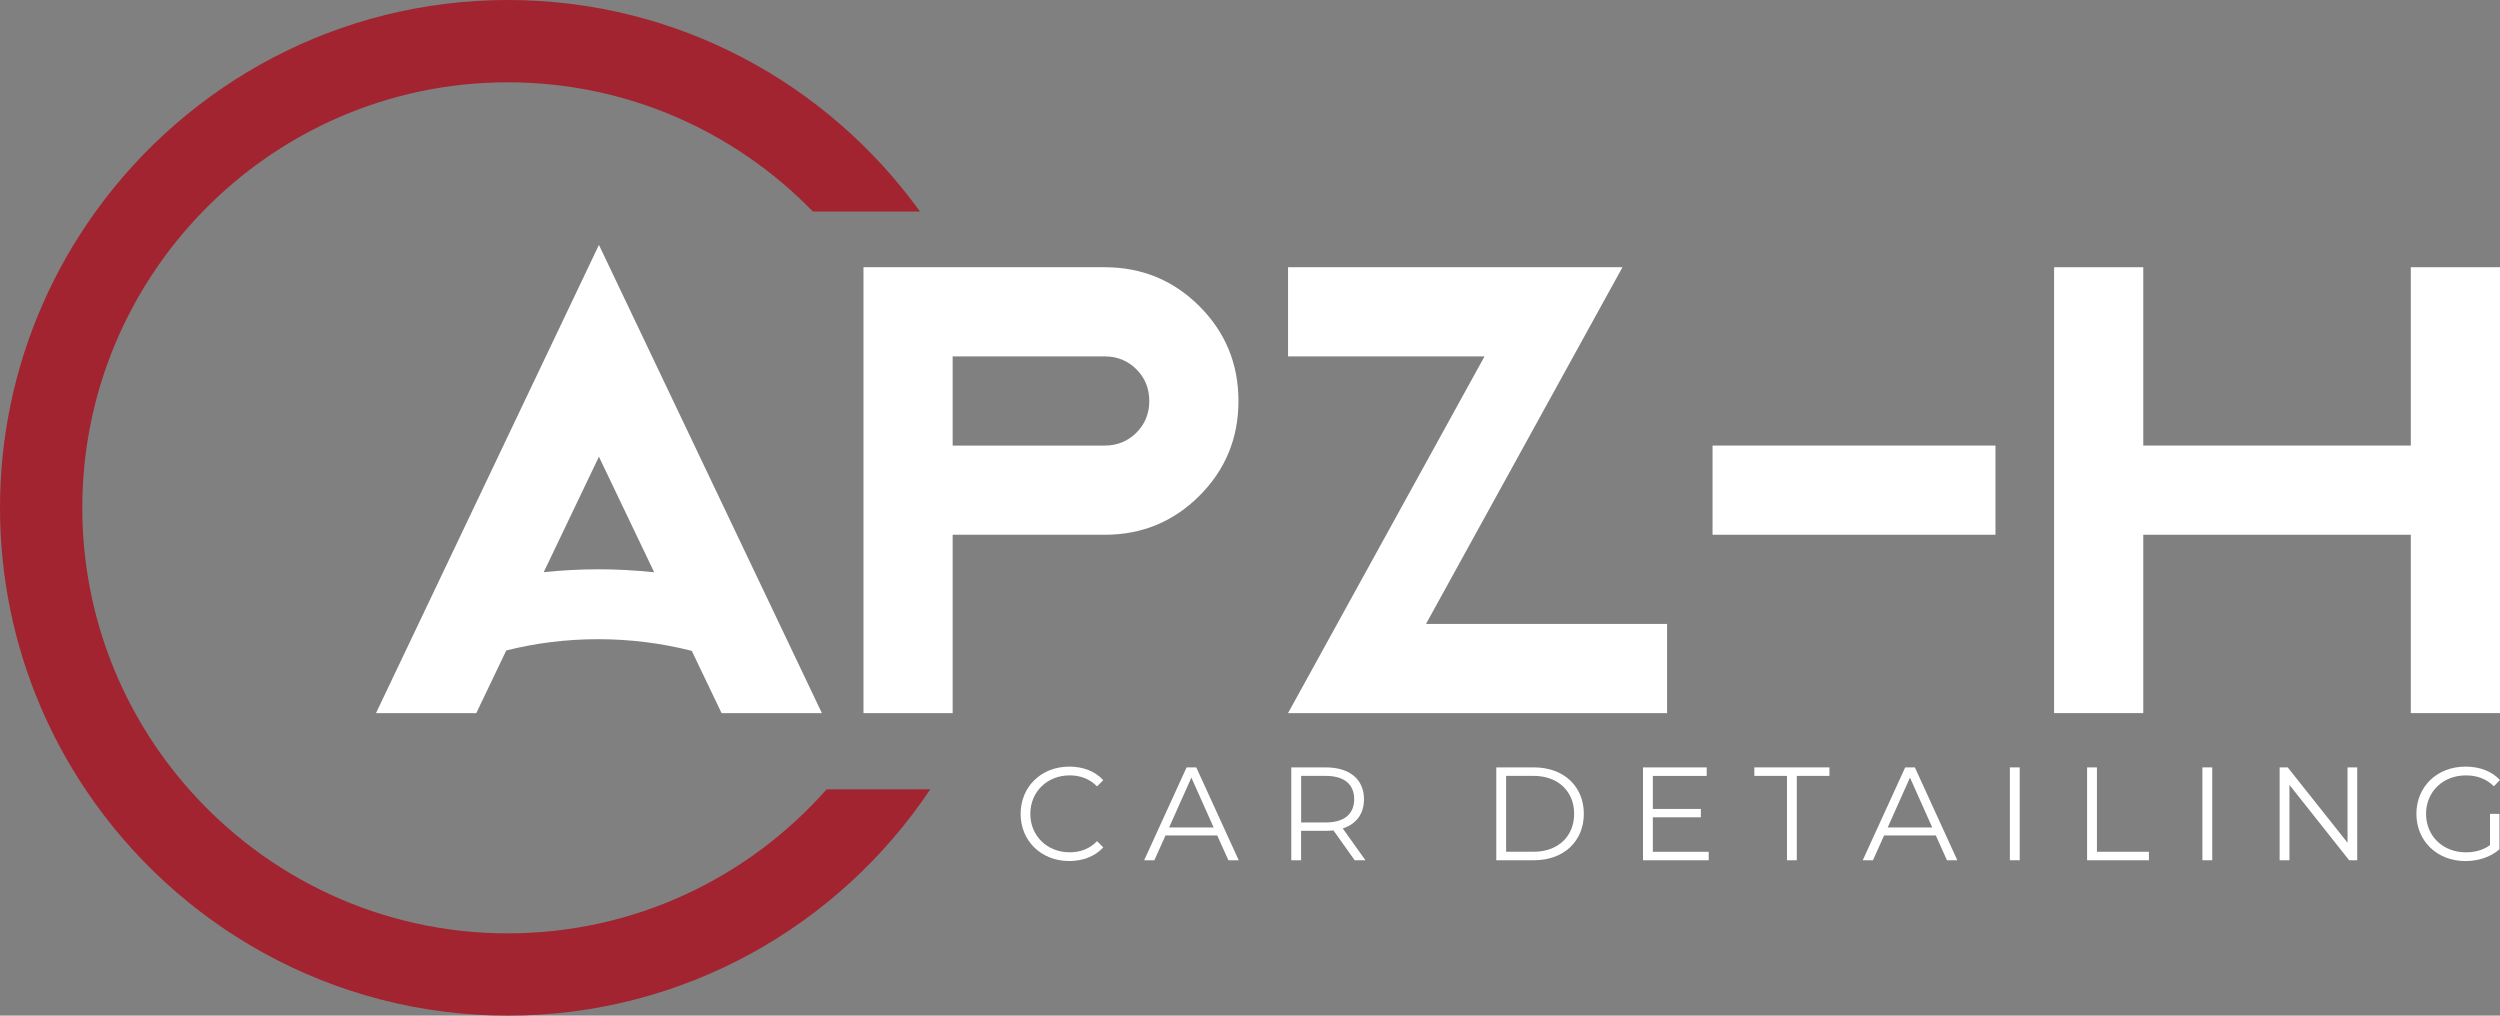 <svg xmlns="http://www.w3.org/2000/svg" id="a" width="1264.9" height="513.87" viewBox="0 0 1264.9 513.87"><rect x="0" y="0" width="1264.9" height="513.87" fill="#808080" stroke="none"/><path d="M190.23,360.8h50.76l15.15-31.68c14.52-3.68,30.18-5.72,46.55-5.72s32.59,2.11,47.33,5.92l15.06,31.48h50.76l-112.8-236.89-112.8,236.89ZM302.69,288.04c-9.38,0-18.58.53-27.59,1.45l27.93-58.41,27.97,58.48c-9.24-.97-18.68-1.53-28.31-1.53Z" style="fill:#fff;"></path><polygon points="820.91 135.2 651.7 135.2 651.7 180.32 751.11 180.32 651.7 360.8 843.47 360.8 843.47 315.68 721.5 315.68 820.91 135.2" style="fill:#fff;"></polygon><rect x="866.48" y="225.44" width="143.15" height="45.12" style="fill:#fff;"></rect><polygon points="1219.77 135.2 1219.77 225.44 1084.41 225.44 1084.41 135.2 1039.29 135.2 1039.29 360.8 1084.41 360.8 1084.41 270.56 1219.77 270.56 1219.77 360.8 1264.9 360.8 1264.9 135.2 1219.77 135.2" style="fill:#fff;"></polygon><path d="M558.93,135.2h-122.04v225.61h45.12v-90.24h76.92c18.8,0,34.78-6.58,47.94-19.74,13.16-13.16,19.74-29.14,19.74-47.94s-6.58-34.78-19.74-47.94c-13.16-13.16-29.14-19.74-47.94-19.74ZM574.97,218.92c-4.35,4.35-9.7,6.52-16.04,6.52h-76.92v-45.12h76.92c6.34,0,11.69,2.18,16.04,6.52,4.35,4.35,6.52,9.69,6.52,16.04s-2.17,11.69-6.52,16.04Z" style="fill:#fff;"></path><path d="M418.25,399.36c-39.48,44.66-97.15,72.88-161.31,72.88s-121.83-28.21-161.31-72.88c-33.57-37.98-53.99-87.86-53.99-142.42,0-58.23,23.25-111.12,60.93-149.91,39.15-40.3,93.88-65.38,154.36-65.38s115.21,25.08,154.36,65.38h54.18C418.78,42.25,342.71,0,256.94,0S95.09,42.25,48.4,107.02c-20.77,28.82-35.74,62.08-43.14,98.08-3.44,16.75-5.26,34.08-5.26,51.84s1.81,35.09,5.26,51.84c6.77,32.92,19.86,63.55,37.94,90.58,46.12,68.99,124.71,114.52,213.75,114.52s167.63-45.53,213.74-114.52h-52.44Z" style="fill:#a22430;"></path><path d="M516.4,411.77c0-13.76,10.47-23.89,24.63-23.89,6.85,0,13.02,2.28,17.18,6.85l-3.15,3.15c-3.83-3.89-8.52-5.57-13.89-5.57-11.34,0-19.87,8.32-19.87,19.46s8.52,19.46,19.87,19.46c5.37,0,10.07-1.68,13.89-5.64l3.15,3.15c-4.16,4.56-10.34,6.91-17.25,6.91-14.1,0-24.57-10.14-24.57-23.89Z" style="fill:#fff;"></path><path d="M615.88,422.71h-26.18l-5.64,12.55h-5.17l21.48-46.98h4.9l21.48,46.98h-5.23l-5.64-12.55ZM614.07,418.68l-11.28-25.24-11.28,25.24h22.55Z" style="fill:#fff;"></path><path d="M685.42,435.26l-10.74-15.1c-1.21.13-2.42.2-3.76.2h-12.62v14.9h-4.97v-46.98h17.59c11.95,0,19.2,6.04,19.2,16.11,0,7.38-3.89,12.55-10.74,14.77l11.48,16.11h-5.44ZM685.16,404.38c0-7.52-4.97-11.81-14.36-11.81h-12.48v23.56h12.48c9.4,0,14.36-4.36,14.36-11.75Z" style="fill:#fff;"></path><path d="M757.06,388.27h19.13c15.03,0,25.17,9.67,25.17,23.49s-10.14,23.49-25.17,23.49h-19.13v-46.98ZM775.92,430.96c12.48,0,20.54-7.92,20.54-19.2s-8.05-19.2-20.54-19.2h-13.89v38.39h13.89Z" style="fill:#fff;"></path><path d="M864.53,430.96v4.3h-33.23v-46.98h32.22v4.3h-27.25v16.71h24.3v4.23h-24.3v17.45h28.26Z" style="fill:#fff;"></path><path d="M904.14,392.57h-16.51v-4.3h37.99v4.3h-16.51v42.69h-4.97v-42.69Z" style="fill:#fff;"></path><path d="M979.46,422.71h-26.18l-5.64,12.55h-5.17l21.48-46.98h4.9l21.48,46.98h-5.24l-5.64-12.55ZM977.65,418.68l-11.28-25.24-11.28,25.24h22.55Z" style="fill:#fff;"></path><path d="M1016.92,388.27h4.97v46.98h-4.97v-46.98Z" style="fill:#fff;"></path><path d="M1055.99,388.27h4.97v42.69h26.31v4.3h-31.28v-46.98Z" style="fill:#fff;"></path><path d="M1114.33,388.27h4.97v46.98h-4.97v-46.98Z" style="fill:#fff;"></path><path d="M1192.66,388.27v46.98h-4.09l-30.2-38.12v38.12h-4.97v-46.98h4.09l30.27,38.12v-38.12h4.9Z" style="fill:#fff;"></path><path d="M1259.86,411.77h4.76v17.92c-4.43,3.96-10.74,5.97-17.25,5.97-14.3,0-24.77-10.14-24.77-23.89s10.47-23.89,24.83-23.89c7.12,0,13.29,2.28,17.45,6.78l-3.09,3.16c-3.96-3.89-8.66-5.5-14.16-5.5-11.61,0-20.14,8.26-20.14,19.46s8.52,19.46,20.07,19.46c4.5,0,8.66-1.01,12.28-3.62v-15.84Z" style="fill:#fff;"></path></svg>